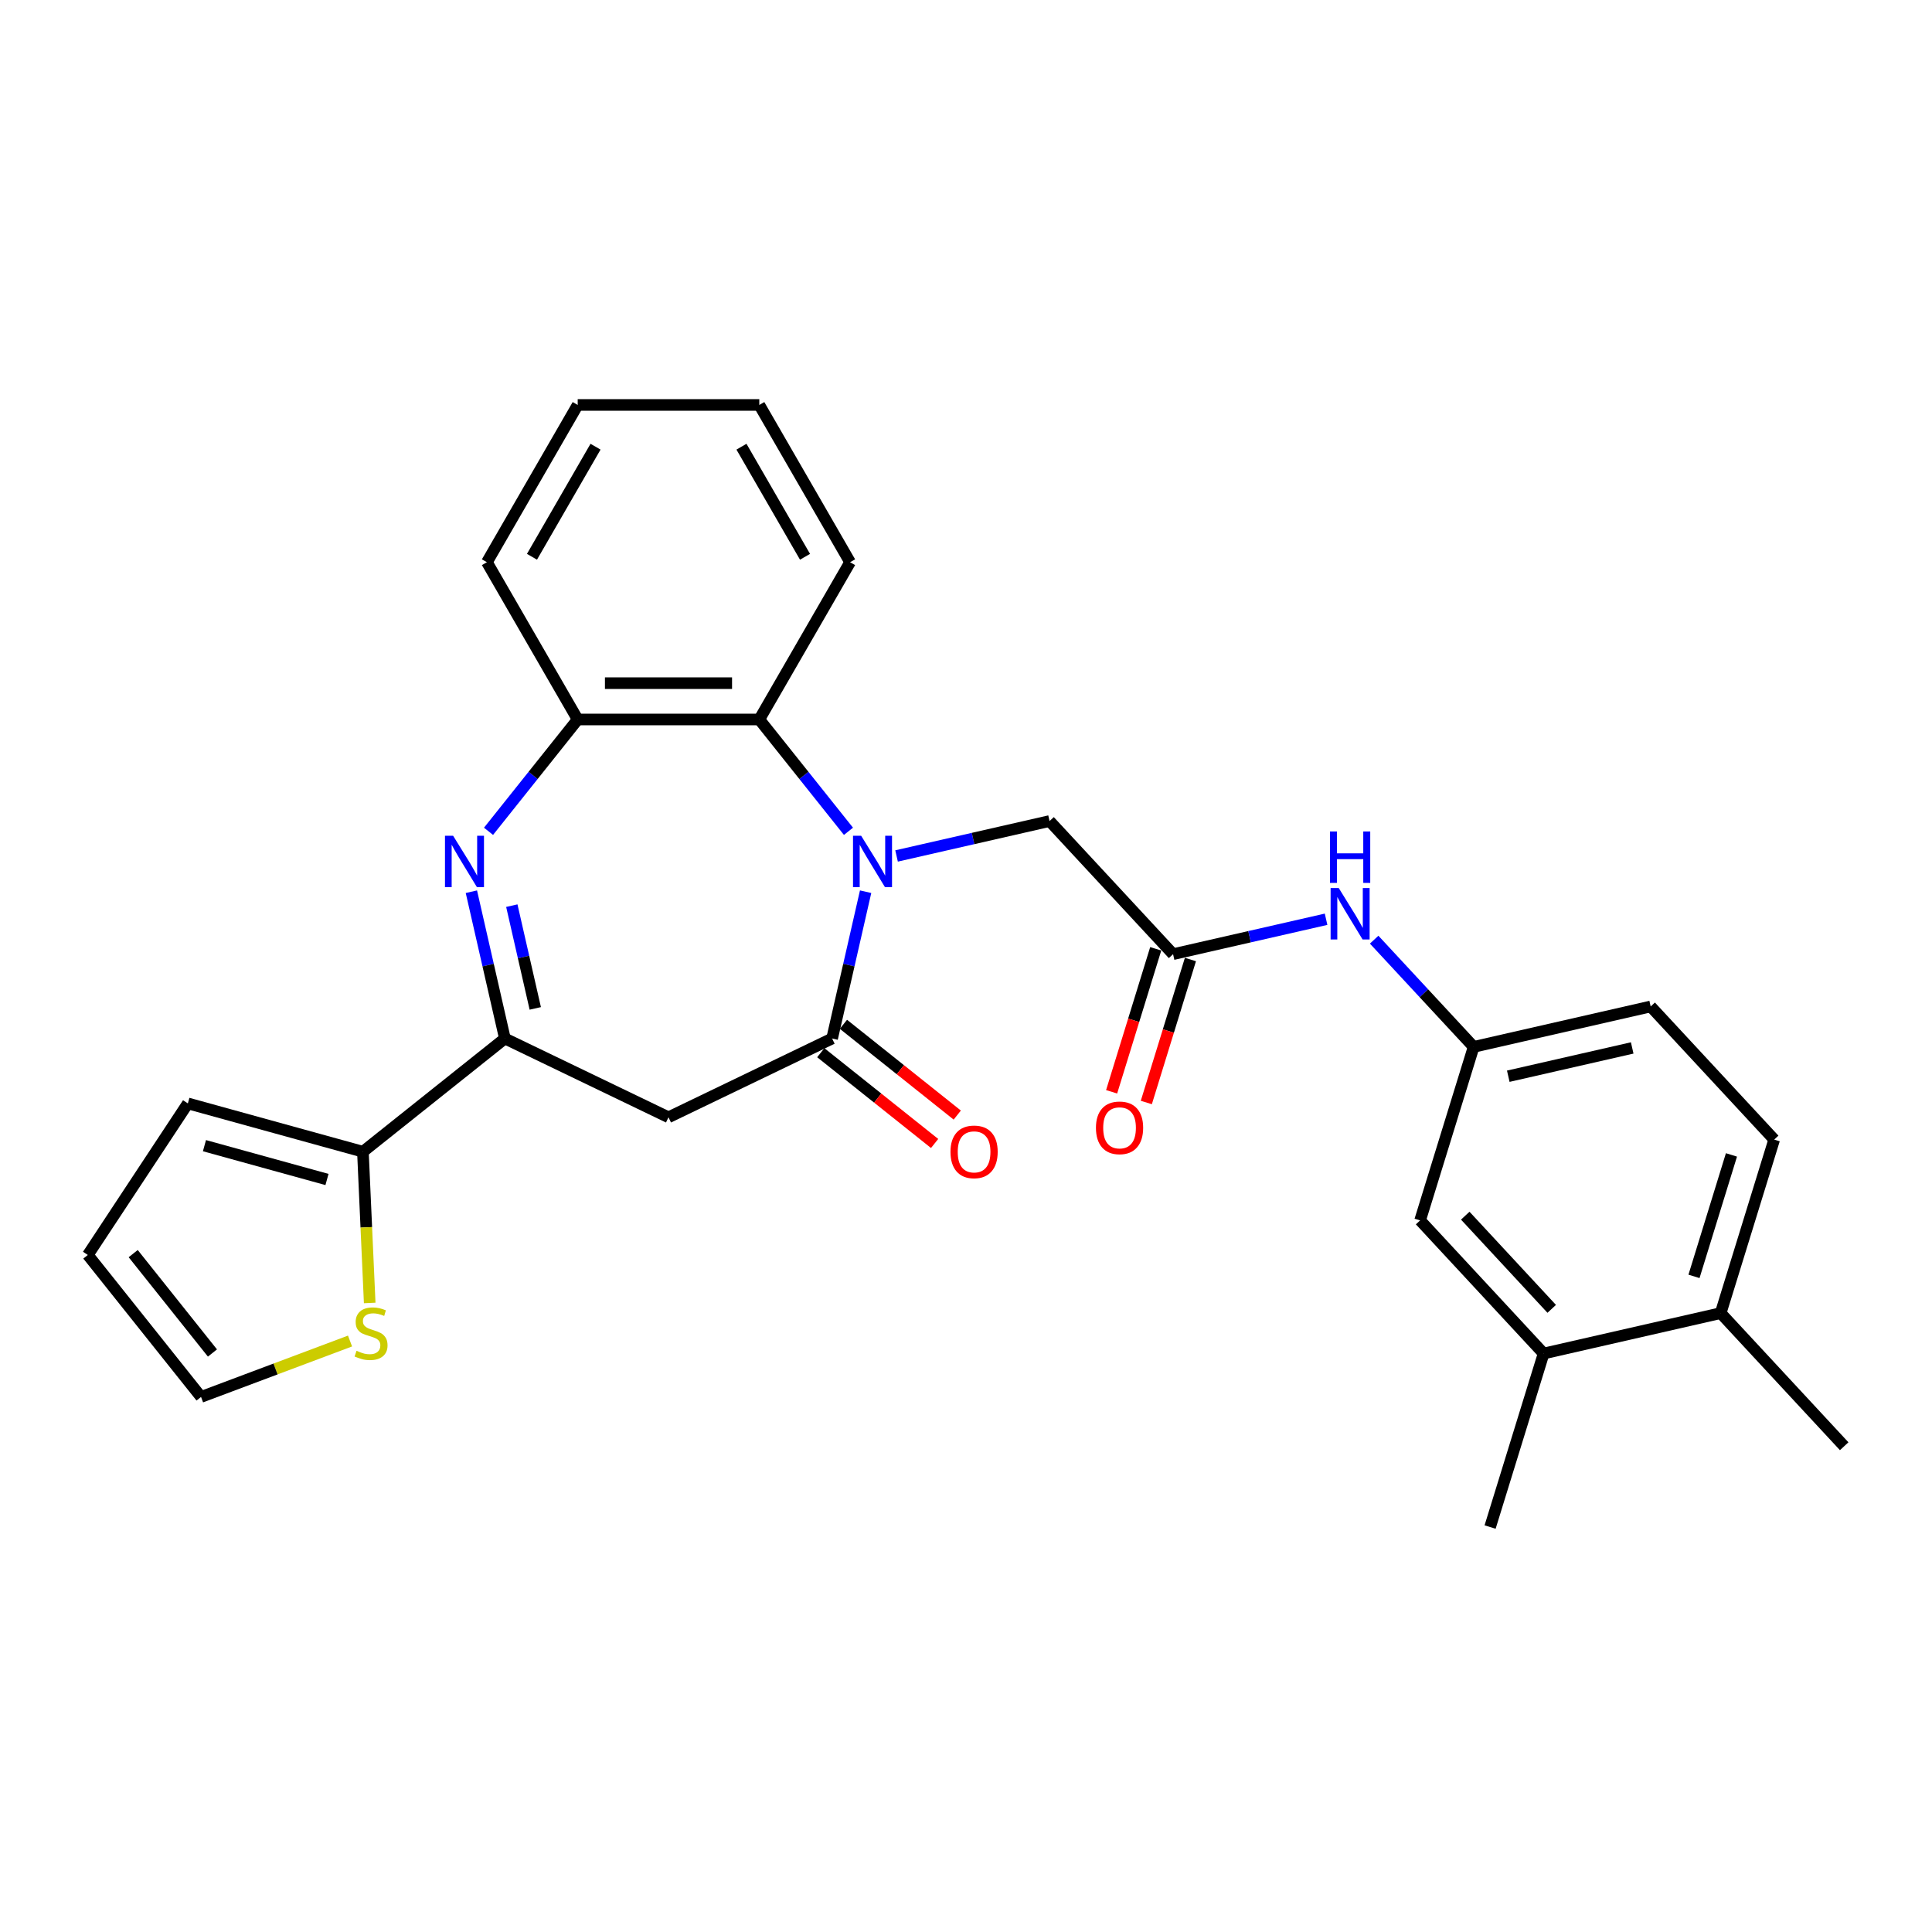 <?xml version='1.0' encoding='iso-8859-1'?>
<svg version='1.1' baseProfile='full'
              xmlns='http://www.w3.org/2000/svg'
                      xmlns:rdkit='http://www.rdkit.org/xml'
                      xmlns:xlink='http://www.w3.org/1999/xlink'
                  xml:space='preserve'
width='1000px' height='1000px' viewBox='0 0 1000 1000'>
<!-- END OF HEADER -->
<rect style='opacity:1.0;fill:#FFFFFF;stroke:none' width='1000' height='1000' x='0' y='0'> </rect>
<path class='bond-0' d='M 448.04,461.548 L 439.369,499.537' style='fill:none;fill-rule:evenodd;stroke:#0000FF;stroke-width:6px;stroke-linecap:butt;stroke-linejoin:miter;stroke-opacity:1' />
<path class='bond-0' d='M 439.369,499.537 L 430.698,537.526' style='fill:none;fill-rule:evenodd;stroke:#000000;stroke-width:6px;stroke-linecap:butt;stroke-linejoin:miter;stroke-opacity:1' />
<path class='bond-4' d='M 439.169,430.284 L 416.089,401.343' style='fill:none;fill-rule:evenodd;stroke:#0000FF;stroke-width:6px;stroke-linecap:butt;stroke-linejoin:miter;stroke-opacity:1' />
<path class='bond-4' d='M 416.089,401.343 L 393.01,372.402' style='fill:none;fill-rule:evenodd;stroke:#000000;stroke-width:6px;stroke-linecap:butt;stroke-linejoin:miter;stroke-opacity:1' />
<path class='bond-8' d='M 464.058,443.049 L 503.654,434.011' style='fill:none;fill-rule:evenodd;stroke:#0000FF;stroke-width:6px;stroke-linecap:butt;stroke-linejoin:miter;stroke-opacity:1' />
<path class='bond-8' d='M 503.654,434.011 L 543.25,424.974' style='fill:none;fill-rule:evenodd;stroke:#000000;stroke-width:6px;stroke-linecap:butt;stroke-linejoin:miter;stroke-opacity:1' />
<path class='bond-3' d='M 430.698,537.526 L 346.013,578.308' style='fill:none;fill-rule:evenodd;stroke:#000000;stroke-width:6px;stroke-linecap:butt;stroke-linejoin:miter;stroke-opacity:1' />
<path class='bond-12' d='M 424.838,544.875 L 454.297,568.367' style='fill:none;fill-rule:evenodd;stroke:#000000;stroke-width:6px;stroke-linecap:butt;stroke-linejoin:miter;stroke-opacity:1' />
<path class='bond-12' d='M 454.297,568.367 L 483.756,591.86' style='fill:none;fill-rule:evenodd;stroke:#FF0000;stroke-width:6px;stroke-linecap:butt;stroke-linejoin:miter;stroke-opacity:1' />
<path class='bond-12' d='M 436.559,530.177 L 466.018,553.67' style='fill:none;fill-rule:evenodd;stroke:#000000;stroke-width:6px;stroke-linecap:butt;stroke-linejoin:miter;stroke-opacity:1' />
<path class='bond-12' d='M 466.018,553.67 L 495.477,577.163' style='fill:none;fill-rule:evenodd;stroke:#FF0000;stroke-width:6px;stroke-linecap:butt;stroke-linejoin:miter;stroke-opacity:1' />
<path class='bond-1' d='M 252.857,430.284 L 275.937,401.343' style='fill:none;fill-rule:evenodd;stroke:#0000FF;stroke-width:6px;stroke-linecap:butt;stroke-linejoin:miter;stroke-opacity:1' />
<path class='bond-1' d='M 275.937,401.343 L 299.017,372.402' style='fill:none;fill-rule:evenodd;stroke:#000000;stroke-width:6px;stroke-linecap:butt;stroke-linejoin:miter;stroke-opacity:1' />
<path class='bond-28' d='M 243.987,461.548 L 252.657,499.537' style='fill:none;fill-rule:evenodd;stroke:#0000FF;stroke-width:6px;stroke-linecap:butt;stroke-linejoin:miter;stroke-opacity:1' />
<path class='bond-28' d='M 252.657,499.537 L 261.328,537.526' style='fill:none;fill-rule:evenodd;stroke:#000000;stroke-width:6px;stroke-linecap:butt;stroke-linejoin:miter;stroke-opacity:1' />
<path class='bond-28' d='M 264.915,468.762 L 270.985,495.354' style='fill:none;fill-rule:evenodd;stroke:#0000FF;stroke-width:6px;stroke-linecap:butt;stroke-linejoin:miter;stroke-opacity:1' />
<path class='bond-28' d='M 270.985,495.354 L 277.054,521.946' style='fill:none;fill-rule:evenodd;stroke:#000000;stroke-width:6px;stroke-linecap:butt;stroke-linejoin:miter;stroke-opacity:1' />
<path class='bond-2' d='M 261.328,537.526 L 346.013,578.308' style='fill:none;fill-rule:evenodd;stroke:#000000;stroke-width:6px;stroke-linecap:butt;stroke-linejoin:miter;stroke-opacity:1' />
<path class='bond-6' d='M 261.328,537.526 L 187.841,596.13' style='fill:none;fill-rule:evenodd;stroke:#000000;stroke-width:6px;stroke-linecap:butt;stroke-linejoin:miter;stroke-opacity:1' />
<path class='bond-5' d='M 393.01,372.402 L 299.017,372.402' style='fill:none;fill-rule:evenodd;stroke:#000000;stroke-width:6px;stroke-linecap:butt;stroke-linejoin:miter;stroke-opacity:1' />
<path class='bond-5' d='M 378.911,353.604 L 313.116,353.604' style='fill:none;fill-rule:evenodd;stroke:#000000;stroke-width:6px;stroke-linecap:butt;stroke-linejoin:miter;stroke-opacity:1' />
<path class='bond-22' d='M 393.01,372.402 L 440.006,291.002' style='fill:none;fill-rule:evenodd;stroke:#000000;stroke-width:6px;stroke-linecap:butt;stroke-linejoin:miter;stroke-opacity:1' />
<path class='bond-23' d='M 299.017,372.402 L 252.02,291.002' style='fill:none;fill-rule:evenodd;stroke:#000000;stroke-width:6px;stroke-linecap:butt;stroke-linejoin:miter;stroke-opacity:1' />
<path class='bond-9' d='M 187.841,596.13 L 189.599,635.268' style='fill:none;fill-rule:evenodd;stroke:#000000;stroke-width:6px;stroke-linecap:butt;stroke-linejoin:miter;stroke-opacity:1' />
<path class='bond-9' d='M 189.599,635.268 L 191.357,674.407' style='fill:none;fill-rule:evenodd;stroke:#CCCC00;stroke-width:6px;stroke-linecap:butt;stroke-linejoin:miter;stroke-opacity:1' />
<path class='bond-14' d='M 187.841,596.13 L 97.235,571.124' style='fill:none;fill-rule:evenodd;stroke:#000000;stroke-width:6px;stroke-linecap:butt;stroke-linejoin:miter;stroke-opacity:1' />
<path class='bond-14' d='M 169.249,610.5 L 105.825,592.996' style='fill:none;fill-rule:evenodd;stroke:#000000;stroke-width:6px;stroke-linecap:butt;stroke-linejoin:miter;stroke-opacity:1' />
<path class='bond-7' d='M 607.182,493.876 L 543.25,424.974' style='fill:none;fill-rule:evenodd;stroke:#000000;stroke-width:6px;stroke-linecap:butt;stroke-linejoin:miter;stroke-opacity:1' />
<path class='bond-10' d='M 607.182,493.876 L 646.778,484.838' style='fill:none;fill-rule:evenodd;stroke:#000000;stroke-width:6px;stroke-linecap:butt;stroke-linejoin:miter;stroke-opacity:1' />
<path class='bond-10' d='M 646.778,484.838 L 686.374,475.801' style='fill:none;fill-rule:evenodd;stroke:#0000FF;stroke-width:6px;stroke-linecap:butt;stroke-linejoin:miter;stroke-opacity:1' />
<path class='bond-18' d='M 598.2,491.105 L 586.786,528.109' style='fill:none;fill-rule:evenodd;stroke:#000000;stroke-width:6px;stroke-linecap:butt;stroke-linejoin:miter;stroke-opacity:1' />
<path class='bond-18' d='M 586.786,528.109 L 575.372,565.113' style='fill:none;fill-rule:evenodd;stroke:#FF0000;stroke-width:6px;stroke-linecap:butt;stroke-linejoin:miter;stroke-opacity:1' />
<path class='bond-18' d='M 616.164,496.646 L 604.75,533.65' style='fill:none;fill-rule:evenodd;stroke:#000000;stroke-width:6px;stroke-linecap:butt;stroke-linejoin:miter;stroke-opacity:1' />
<path class='bond-18' d='M 604.75,533.65 L 593.335,570.654' style='fill:none;fill-rule:evenodd;stroke:#FF0000;stroke-width:6px;stroke-linecap:butt;stroke-linejoin:miter;stroke-opacity:1' />
<path class='bond-16' d='M 181.174,694.113 L 142.616,708.584' style='fill:none;fill-rule:evenodd;stroke:#CCCC00;stroke-width:6px;stroke-linecap:butt;stroke-linejoin:miter;stroke-opacity:1' />
<path class='bond-16' d='M 142.616,708.584 L 104.058,723.055' style='fill:none;fill-rule:evenodd;stroke:#000000;stroke-width:6px;stroke-linecap:butt;stroke-linejoin:miter;stroke-opacity:1' />
<path class='bond-13' d='M 711.263,486.372 L 737.007,514.117' style='fill:none;fill-rule:evenodd;stroke:#0000FF;stroke-width:6px;stroke-linecap:butt;stroke-linejoin:miter;stroke-opacity:1' />
<path class='bond-13' d='M 737.007,514.117 L 762.75,541.862' style='fill:none;fill-rule:evenodd;stroke:#000000;stroke-width:6px;stroke-linecap:butt;stroke-linejoin:miter;stroke-opacity:1' />
<path class='bond-11' d='M 798.977,700.582 L 735.045,631.68' style='fill:none;fill-rule:evenodd;stroke:#000000;stroke-width:6px;stroke-linecap:butt;stroke-linejoin:miter;stroke-opacity:1' />
<path class='bond-11' d='M 803.168,677.46 L 758.416,629.229' style='fill:none;fill-rule:evenodd;stroke:#000000;stroke-width:6px;stroke-linecap:butt;stroke-linejoin:miter;stroke-opacity:1' />
<path class='bond-24' d='M 798.977,700.582 L 771.272,790.399' style='fill:none;fill-rule:evenodd;stroke:#000000;stroke-width:6px;stroke-linecap:butt;stroke-linejoin:miter;stroke-opacity:1' />
<path class='bond-31' d='M 798.977,700.582 L 890.614,679.666' style='fill:none;fill-rule:evenodd;stroke:#000000;stroke-width:6px;stroke-linecap:butt;stroke-linejoin:miter;stroke-opacity:1' />
<path class='bond-15' d='M 762.75,541.862 L 735.045,631.68' style='fill:none;fill-rule:evenodd;stroke:#000000;stroke-width:6px;stroke-linecap:butt;stroke-linejoin:miter;stroke-opacity:1' />
<path class='bond-21' d='M 762.75,541.862 L 854.387,520.947' style='fill:none;fill-rule:evenodd;stroke:#000000;stroke-width:6px;stroke-linecap:butt;stroke-linejoin:miter;stroke-opacity:1' />
<path class='bond-21' d='M 780.679,557.052 L 844.825,542.411' style='fill:none;fill-rule:evenodd;stroke:#000000;stroke-width:6px;stroke-linecap:butt;stroke-linejoin:miter;stroke-opacity:1' />
<path class='bond-19' d='M 97.235,571.124 L 45.455,649.568' style='fill:none;fill-rule:evenodd;stroke:#000000;stroke-width:6px;stroke-linecap:butt;stroke-linejoin:miter;stroke-opacity:1' />
<path class='bond-30' d='M 104.058,723.055 L 45.455,649.568' style='fill:none;fill-rule:evenodd;stroke:#000000;stroke-width:6px;stroke-linecap:butt;stroke-linejoin:miter;stroke-opacity:1' />
<path class='bond-30' d='M 109.965,700.311 L 68.942,648.871' style='fill:none;fill-rule:evenodd;stroke:#000000;stroke-width:6px;stroke-linecap:butt;stroke-linejoin:miter;stroke-opacity:1' />
<path class='bond-17' d='M 890.614,679.666 L 918.319,589.849' style='fill:none;fill-rule:evenodd;stroke:#000000;stroke-width:6px;stroke-linecap:butt;stroke-linejoin:miter;stroke-opacity:1' />
<path class='bond-17' d='M 876.806,660.652 L 896.2,597.78' style='fill:none;fill-rule:evenodd;stroke:#000000;stroke-width:6px;stroke-linecap:butt;stroke-linejoin:miter;stroke-opacity:1' />
<path class='bond-25' d='M 890.614,679.666 L 954.545,748.568' style='fill:none;fill-rule:evenodd;stroke:#000000;stroke-width:6px;stroke-linecap:butt;stroke-linejoin:miter;stroke-opacity:1' />
<path class='bond-20' d='M 918.319,589.849 L 854.387,520.947' style='fill:none;fill-rule:evenodd;stroke:#000000;stroke-width:6px;stroke-linecap:butt;stroke-linejoin:miter;stroke-opacity:1' />
<path class='bond-26' d='M 440.006,291.002 L 393.01,209.601' style='fill:none;fill-rule:evenodd;stroke:#000000;stroke-width:6px;stroke-linecap:butt;stroke-linejoin:miter;stroke-opacity:1' />
<path class='bond-26' d='M 416.677,288.191 L 383.779,231.21' style='fill:none;fill-rule:evenodd;stroke:#000000;stroke-width:6px;stroke-linecap:butt;stroke-linejoin:miter;stroke-opacity:1' />
<path class='bond-29' d='M 252.02,291.002 L 299.017,209.601' style='fill:none;fill-rule:evenodd;stroke:#000000;stroke-width:6px;stroke-linecap:butt;stroke-linejoin:miter;stroke-opacity:1' />
<path class='bond-29' d='M 275.349,288.191 L 308.247,231.21' style='fill:none;fill-rule:evenodd;stroke:#000000;stroke-width:6px;stroke-linecap:butt;stroke-linejoin:miter;stroke-opacity:1' />
<path class='bond-27' d='M 393.01,209.601 L 299.017,209.601' style='fill:none;fill-rule:evenodd;stroke:#000000;stroke-width:6px;stroke-linecap:butt;stroke-linejoin:miter;stroke-opacity:1' />
<path  class='atom-0' d='M 445.73 432.58
L 454.452 446.679
Q 455.317 448.07, 456.708 450.589
Q 458.099 453.108, 458.174 453.258
L 458.174 432.58
L 461.709 432.58
L 461.709 459.199
L 458.062 459.199
L 448.7 443.784
Q 447.61 441.979, 446.444 439.911
Q 445.316 437.843, 444.978 437.204
L 444.978 459.199
L 441.519 459.199
L 441.519 432.58
L 445.73 432.58
' fill='#0000FF'/>
<path  class='atom-2' d='M 234.529 432.58
L 243.251 446.679
Q 244.116 448.07, 245.507 450.589
Q 246.898 453.108, 246.973 453.258
L 246.973 432.58
L 250.508 432.58
L 250.508 459.199
L 246.861 459.199
L 237.499 443.784
Q 236.409 441.979, 235.243 439.911
Q 234.115 437.843, 233.777 437.204
L 233.777 459.199
L 230.318 459.199
L 230.318 432.58
L 234.529 432.58
' fill='#0000FF'/>
<path  class='atom-10' d='M 184.539 699.164
Q 184.84 699.277, 186.08 699.804
Q 187.321 700.33, 188.674 700.668
Q 190.066 700.969, 191.419 700.969
Q 193.938 700.969, 195.404 699.766
Q 196.871 698.525, 196.871 696.382
Q 196.871 694.916, 196.119 694.014
Q 195.404 693.111, 194.276 692.623
Q 193.149 692.134, 191.269 691.57
Q 188.9 690.855, 187.471 690.179
Q 186.08 689.502, 185.065 688.073
Q 184.088 686.645, 184.088 684.238
Q 184.088 680.892, 186.343 678.824
Q 188.637 676.756, 193.149 676.756
Q 196.232 676.756, 199.728 678.223
L 198.863 681.118
Q 195.668 679.802, 193.261 679.802
Q 190.667 679.802, 189.238 680.892
Q 187.81 681.945, 187.847 683.787
Q 187.847 685.216, 188.562 686.081
Q 189.314 686.945, 190.366 687.434
Q 191.457 687.923, 193.261 688.487
Q 195.668 689.239, 197.096 689.991
Q 198.525 690.743, 199.54 692.284
Q 200.593 693.788, 200.593 696.382
Q 200.593 700.067, 198.111 702.059
Q 195.668 704.015, 191.569 704.015
Q 189.201 704.015, 187.396 703.488
Q 185.629 702.999, 183.524 702.135
L 184.539 699.164
' fill='#CCCC00'/>
<path  class='atom-11' d='M 692.935 459.651
L 701.657 473.75
Q 702.522 475.141, 703.913 477.66
Q 705.304 480.179, 705.379 480.329
L 705.379 459.651
L 708.914 459.651
L 708.914 486.27
L 705.267 486.27
L 695.905 470.855
Q 694.815 469.05, 693.649 466.982
Q 692.521 464.914, 692.183 464.275
L 692.183 486.27
L 688.724 486.27
L 688.724 459.651
L 692.935 459.651
' fill='#0000FF'/>
<path  class='atom-11' d='M 688.404 430.37
L 692.014 430.37
L 692.014 441.687
L 705.624 441.687
L 705.624 430.37
L 709.233 430.37
L 709.233 456.989
L 705.624 456.989
L 705.624 444.694
L 692.014 444.694
L 692.014 456.989
L 688.404 456.989
L 688.404 430.37
' fill='#0000FF'/>
<path  class='atom-13' d='M 491.966 596.205
Q 491.966 589.813, 495.124 586.242
Q 498.282 582.67, 504.185 582.67
Q 510.088 582.67, 513.246 586.242
Q 516.404 589.813, 516.404 596.205
Q 516.404 602.672, 513.208 606.356
Q 510.013 610.003, 504.185 610.003
Q 498.32 610.003, 495.124 606.356
Q 491.966 602.709, 491.966 596.205
M 504.185 606.995
Q 508.246 606.995, 510.426 604.288
Q 512.645 601.544, 512.645 596.205
Q 512.645 590.979, 510.426 588.347
Q 508.246 585.678, 504.185 585.678
Q 500.125 585.678, 497.906 588.309
Q 495.726 590.941, 495.726 596.205
Q 495.726 601.581, 497.906 604.288
Q 500.125 606.995, 504.185 606.995
' fill='#FF0000'/>
<path  class='atom-19' d='M 567.258 583.768
Q 567.258 577.377, 570.416 573.805
Q 573.574 570.233, 579.477 570.233
Q 585.38 570.233, 588.538 573.805
Q 591.696 577.377, 591.696 583.768
Q 591.696 590.235, 588.5 593.92
Q 585.305 597.566, 579.477 597.566
Q 573.612 597.566, 570.416 593.92
Q 567.258 590.273, 567.258 583.768
M 579.477 594.559
Q 583.538 594.559, 585.718 591.852
Q 587.936 589.107, 587.936 583.768
Q 587.936 578.542, 585.718 575.91
Q 583.538 573.241, 579.477 573.241
Q 575.417 573.241, 573.198 575.873
Q 571.018 578.505, 571.018 583.768
Q 571.018 589.145, 573.198 591.852
Q 575.417 594.559, 579.477 594.559
' fill='#FF0000'/>
</svg>
